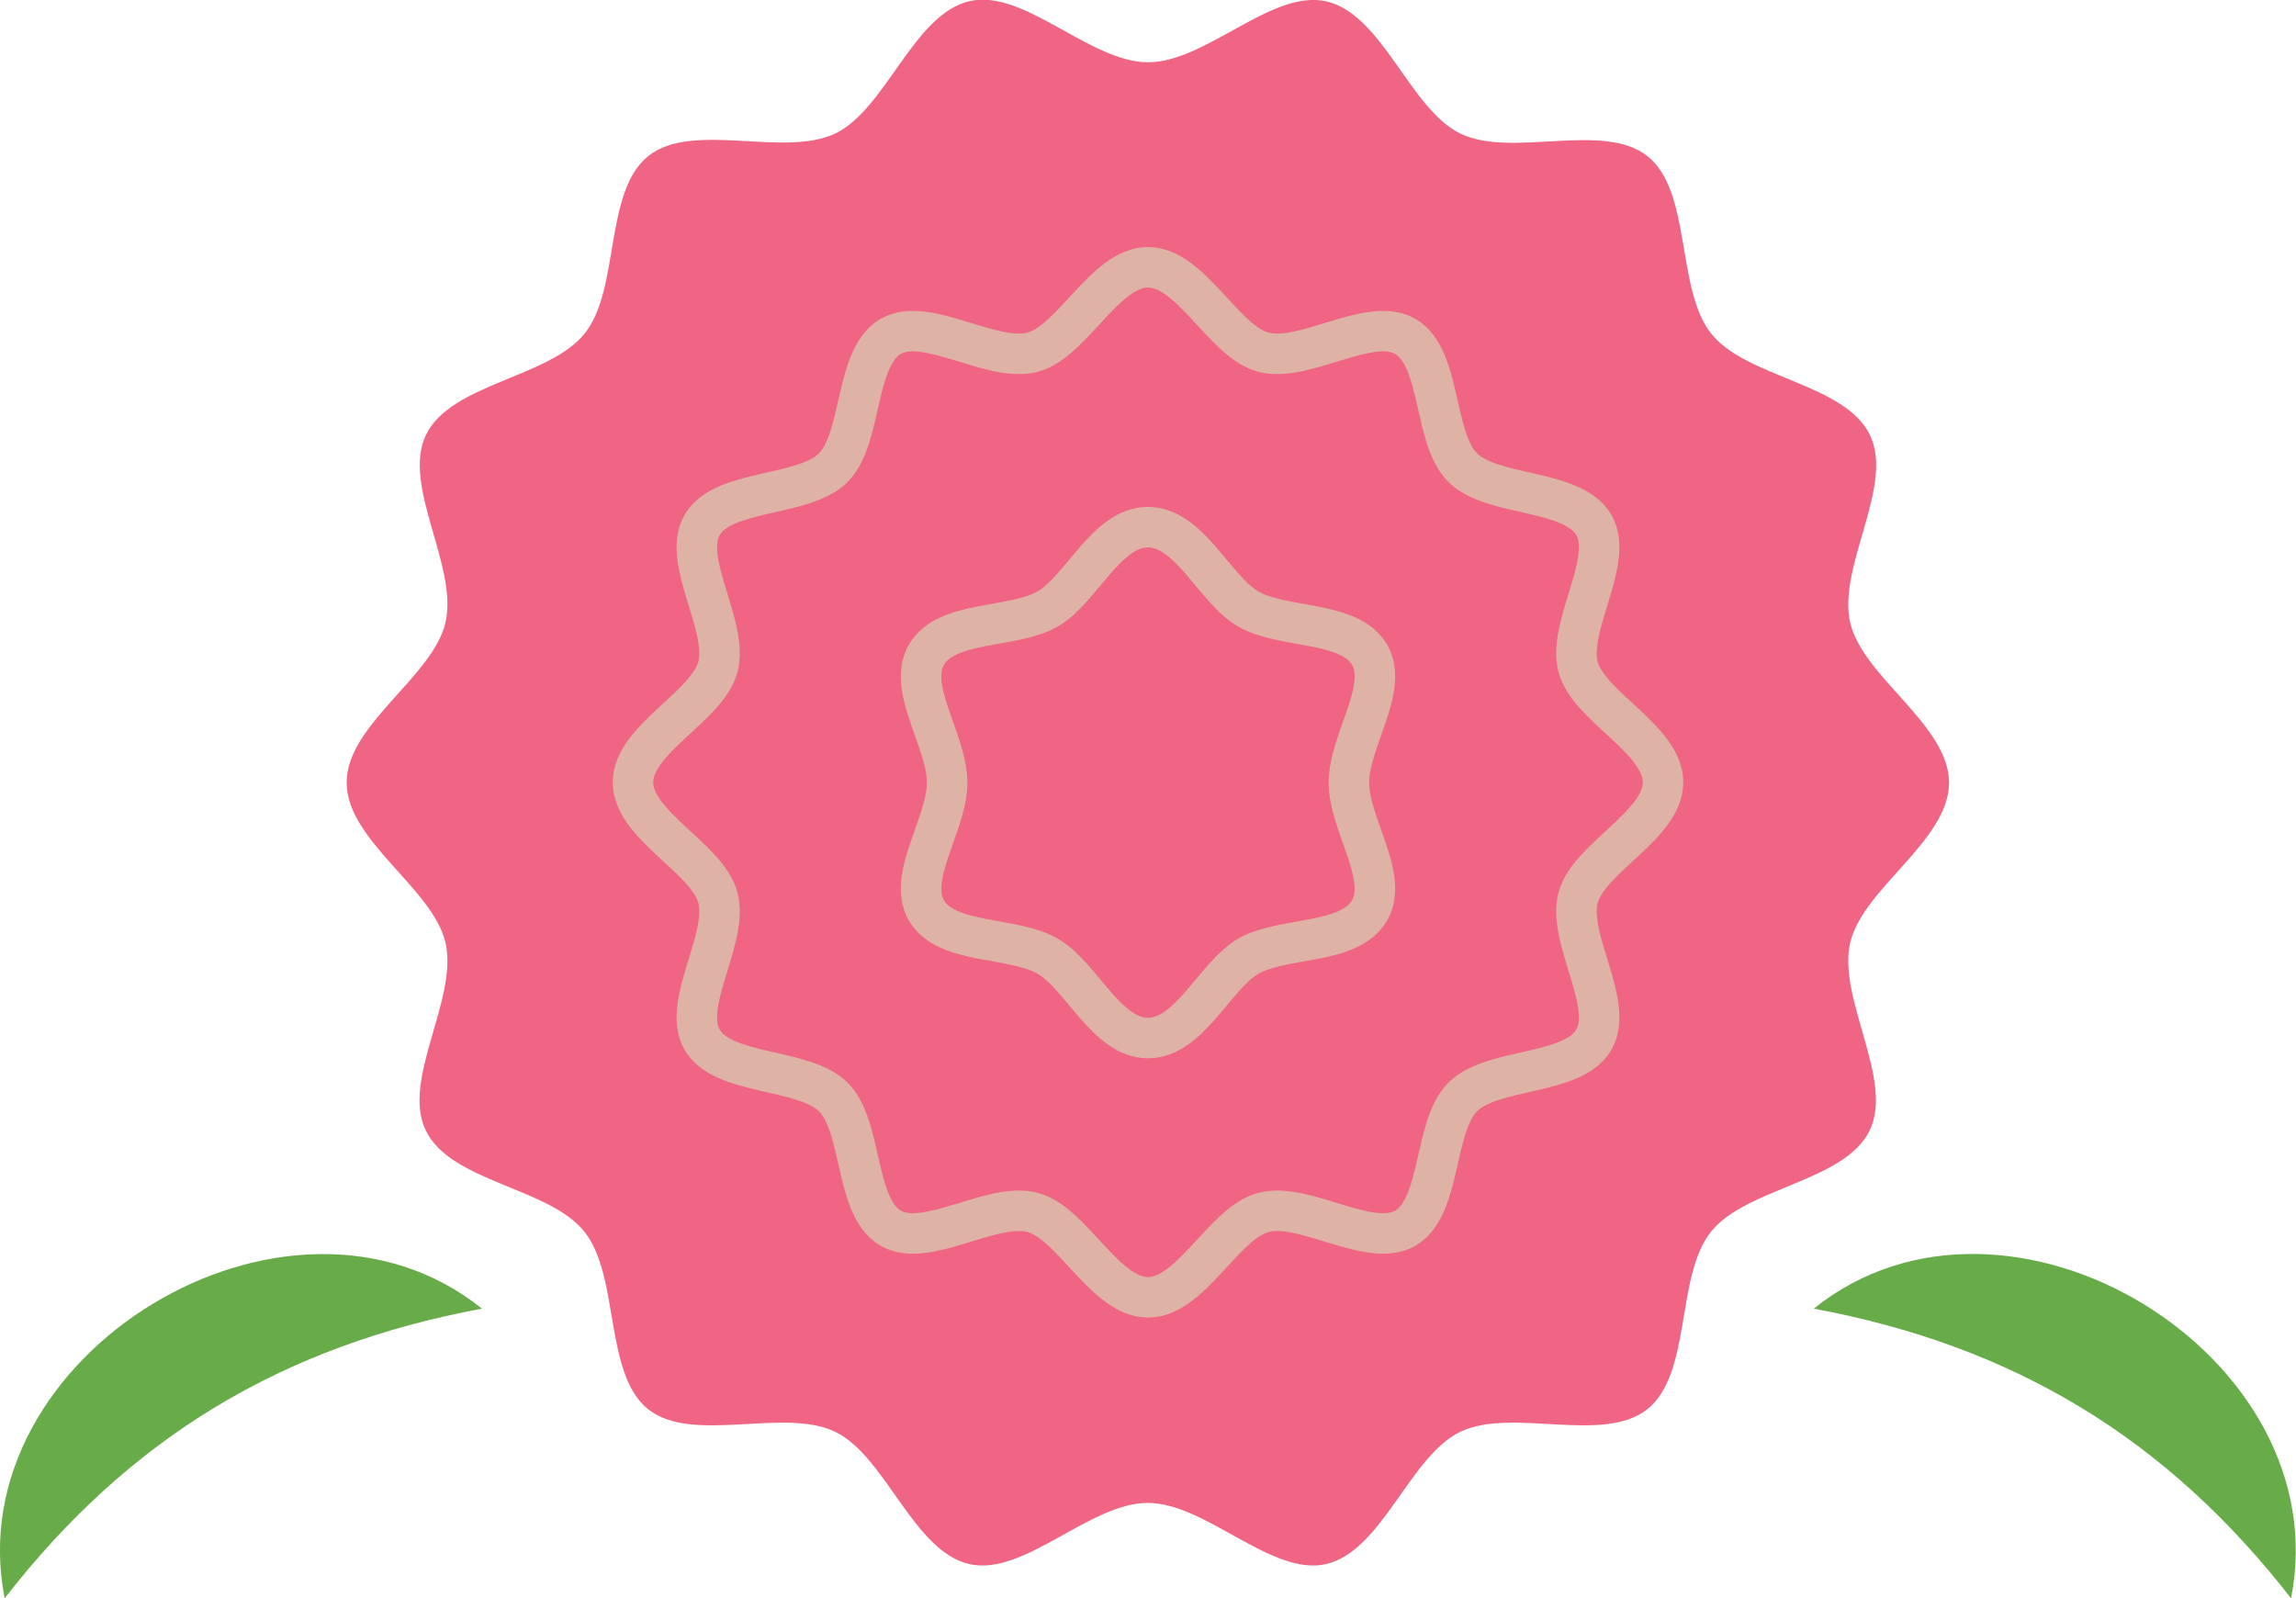 <?xml version="1.0" encoding="UTF-8"?><svg id="_イヤー_2" xmlns="http://www.w3.org/2000/svg" viewBox="0 0 83.32 58"><defs><style>.cls-1{fill:none;stroke:#deb2a4;stroke-miterlimit:10;stroke-width:1.47px;}.cls-2{fill:#ef6583;}.cls-3{fill:#68ac49;}</style></defs><g id="text"><g><path class="cls-3" d="M.17,58c-1.75-8.83,10.29-16.15,17.32-10.51-7.25,1.35-12.79,4.68-17.32,10.51H.17Z"/><path class="cls-3" d="M83.14,58c-4.53-5.82-10.07-9.16-17.32-10.51,7.03-5.65,19.07,1.68,17.32,10.51h0Z"/><g><path class="cls-2" d="M70.73,28.4c0,2.11-3.14,3.84-3.59,5.82-.46,2.04,1.6,4.96,.71,6.8-.9,1.87-4.48,2.07-5.76,3.68-1.29,1.61-.69,5.15-2.31,6.44-1.61,1.28-4.92-.08-6.79,.82-1.84,.89-2.83,4.33-4.87,4.8-1.98,.45-4.36-2.22-6.47-2.22s-4.49,2.67-6.47,2.22c-2.04-.46-3.03-3.91-4.87-4.8-1.87-.9-5.18,.46-6.79-.82-1.61-1.29-1.02-4.82-2.31-6.44-1.28-1.61-4.86-1.8-5.76-3.68-.89-1.84,1.18-4.76,.72-6.8-.45-1.98-3.59-3.71-3.59-5.82s3.14-3.84,3.59-5.82c.46-2.04-1.6-4.96-.71-6.8,.9-1.87,4.48-2.07,5.76-3.68,1.29-1.61,.69-5.15,2.31-6.44,1.61-1.28,4.92,.08,6.79-.82,1.84-.89,2.83-4.33,4.87-4.8,1.98-.45,4.36,2.22,6.47,2.22S46.15-.4,48.13,.05c2.04,.46,3.03,3.91,4.87,4.8,1.87,.9,5.18-.46,6.79,.82,1.61,1.29,1.02,4.82,2.31,6.44,1.28,1.61,4.86,1.8,5.76,3.68,.89,1.84-1.18,4.76-.72,6.8,.45,1.98,3.59,3.71,3.59,5.82Z"/><path class="cls-1" d="M41.66,47.08c-1.56,0-2.74-2.69-4.18-3.08-1.49-.4-3.86,1.32-5.16,.57-1.32-.77-1-3.69-2.08-4.76s-3.99-.76-4.76-2.08c-.75-1.3,.97-3.67,.57-5.16-.39-1.44-3.08-2.62-3.08-4.18s2.69-2.74,3.08-4.18c.4-1.49-1.32-3.86-.57-5.16,.77-1.32,3.69-1,4.76-2.08,1.07-1.07,.76-3.99,2.08-4.76,1.3-.75,3.67,.97,5.16,.57,1.44-.39,2.62-3.08,4.18-3.08s2.74,2.69,4.18,3.08c1.49,.4,3.86-1.32,5.16-.57,1.32,.77,1,3.69,2.08,4.76,1.07,1.07,3.99,.76,4.76,2.08,.75,1.3-.97,3.67-.57,5.16,.39,1.44,3.08,2.62,3.08,4.18s-2.69,2.74-3.08,4.18c-.4,1.49,1.32,3.86,.57,5.16-.77,1.32-3.69,1-4.76,2.08-1.07,1.07-.76,3.99-2.08,4.76-1.3,.75-3.67-.97-5.16-.57-1.44,.39-2.62,3.08-4.18,3.08Z"/><path class="cls-1" d="M41.66,37.67c-1.51,0-2.42-2.27-3.64-2.97-1.26-.73-3.67-.41-4.4-1.66-.71-1.22,.75-3.13,.75-4.64s-1.46-3.42-.75-4.64c.73-1.26,3.14-.94,4.4-1.66,1.22-.71,2.13-2.97,3.64-2.97s2.42,2.27,3.64,2.97c1.26,.73,3.67,.41,4.4,1.66,.71,1.22-.75,3.13-.75,4.64s1.46,3.42,.75,4.64c-.73,1.26-3.14,.94-4.4,1.66-1.22,.71-2.13,2.97-3.64,2.97Z"/></g></g></g></svg>